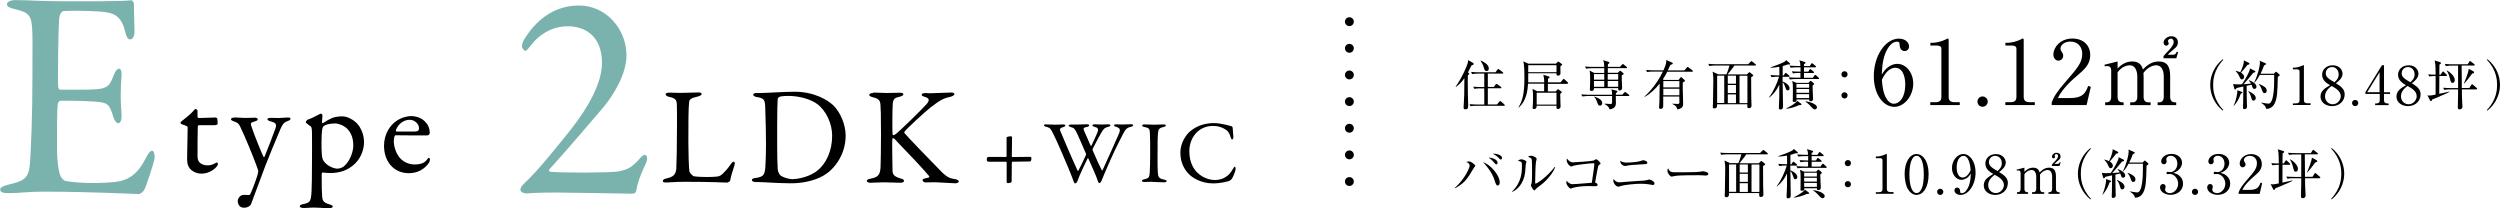 <?xml version="1.0" encoding="UTF-8"?>
<svg id="_レイヤー_2" data-name="レイヤー 2" xmlns="http://www.w3.org/2000/svg" viewBox="0 0 281.5 23.47">
  <defs>
    <style>
      .cls-1 {
        fill: #000;
      }

      .cls-1, .cls-2 {
        stroke-width: 0px;
      }

      .cls-3 {
        fill: none;
        stroke: #000;
        stroke-dasharray: 0 0 0 3;
        stroke-linecap: round;
        stroke-linejoin: round;
      }

      .cls-2 {
        fill: #7ab3ad;
      }
    </style>
  </defs>
  <g id="_レイヤー_2-2" data-name="レイヤー 2">
    <g>
      <path class="cls-1" d="M165.37,8.21s.07.05.07.09c0,.05-.05.1-.16.17-.01.2-.01.35-.01.74,0,.85.02,1.9.04,2.34,0,.13.01.3.01.38,0,.23-.05.38-.31.38-.15,0-.21-.06-.21-.2,0-.04.07-1.16.07-1.37,0-.23.01-.8.02-1.93-.26.37-.58.71-.95.98l-.04-.02c.86-1.25,1.28-2.38,1.36-2.65.03-.11.05-.26.06-.35l.54.31s.08.06.08.11c0,.11-.12.14-.25.18-.09.19-.19.39-.4.79l.08.05ZM167.53,8.28v1.51h.68l.2-.28s.06-.07.1-.07c.02,0,.07.03.11.06l.38.28s.06.06.06.09c0,.07-.05.07-.09.07h-1.44v1.82h1.03l.26-.31s.07-.08.1-.08.07.04.11.07l.35.31s.06.05.06.09c0,.07-.05.07-.09.07h-3.06s-.43,0-.71.05l-.11-.23c.29.02.62.04.92.04h.74v-1.82h-.41c-.15,0-.44,0-.71.05l-.12-.24c.29.03.63.04.92.04h.32v-1.51h-.67c-.14,0-.44,0-.7.05l-.12-.24c.49.04.85.04.92.04h1.83l.22-.29c.04-.05.06-.09.1-.09.02,0,.07.04.11.07l.39.3s.06.05.06.09c0,.06-.06.07-.09.07h-1.61ZM166.75,6.82c.26.12.89.42.89.89,0,.14-.06.29-.25.29-.2,0-.25-.17-.3-.36-.07-.27-.26-.64-.37-.79l.03-.04Z"/>
      <path class="cls-1" d="M176.48,9.44h-2.19c0,.2-.01.69,0,.85h.88l.16-.17s.07-.08.1-.08.07.04.1.06l.28.21s.05.04.05.08c0,.03-.01.05-.06.08-.05.04-.07.05-.12.1,0,.36.02.8.03,1.16,0,.04.01.23.01.26,0,.25-.24.29-.3.29s-.16-.04-.16-.18c0-.03,0-.17,0-.19h-2.23c0,.21-.07.37-.29.37-.17,0-.17-.1-.17-.16s.03-.29.03-.33c.02-.31.02-.64.02-.86,0-.43-.01-.61-.06-.92l.52.26h.79c0-.28,0-.59,0-.85h-1.81c-.05.83-.2,1.93-1.03,2.68l-.05-.02c.51-.79.67-1.75.67-3.32,0-.48,0-1.43-.13-1.85l.57.26h3.1l.17-.16c.05-.05.07-.07.1-.07.04,0,.07.02.1.04l.26.2s.08.05.08.09c0,.04-.02.06-.2.2,0,.13.01.69.01.8,0,.21-.22.25-.28.25-.17,0-.17-.13-.17-.22v-.05h-3.18c0,.67,0,.82,0,1.02h1.8c0-.41-.04-.62-.1-.85l.62.19s.08.04.08.09c0,.06-.02.07-.17.17,0,.07-.01.32-.01.4h1.42l.26-.31s.05-.08.09-.08.08.04.11.07l.34.31s.06.05.06.1c0,.05-.05.06-.09.06ZM175.26,7.34h-3.18c-.01.11,0,.67,0,.79h3.18v-.79ZM175.26,10.44h-2.23v1.34h2.23v-1.34Z"/>
      <path class="cls-1" d="M183.35,10.81h-1.41c0,.12.01.7.01.83,0,.46-.35.63-.71.68-.07-.28-.3-.47-.56-.6v-.05c.41.02.58.04.65.04.17,0,.18-.08.19-.18,0-.05,0-.64,0-.72h-2.64c-.06,0-.43,0-.71.05l-.12-.23c.4.03.81.04.92.04h2.55c0-.31,0-.35-.08-.61l.57.15c.07.02.11.05.11.1,0,.06-.08.12-.17.17,0,.08,0,.12,0,.19h.72l.2-.23c.05-.05.08-.08.11-.08s.07.02.14.07l.28.23s.06.06.06.1c0,.04-.04.06-.1.06ZM183.12,7.67h-2.08v.53h1.14l.14-.16c.05-.05.07-.07.1-.07.04,0,.07.02.13.07l.23.19s.05.05.05.08c0,.05-.04.09-.22.17-.02.39.04,1.02.04,1.41,0,.26-.22.3-.28.3-.19,0-.17-.15-.16-.27h-2.73c0,.08.02.32-.28.32-.18,0-.18-.11-.18-.19,0-.03.01-.18.01-.21.02-.25.02-.79.02-1.04,0-.42-.01-.61-.06-.85l.52.26h1.13c0-.13,0-.26,0-.53h-1.34c-.13,0-.43,0-.71.05l-.11-.24c.4.04.82.04.92.04h1.24c-.02-.4-.02-.49-.13-.75l.54.16c.11.03.17.06.17.11,0,.06-.06.13-.17.18v.3h1.36l.22-.25s.07-.07.1-.07.06.02.11.06l.31.25s.06.07.06.1c0,.05-.05.06-.09.06ZM180.64,8.34h-1.16v.63h1.16v-.63ZM179.48,9.12v.65h1.16v-.65s-1.16,0-1.16,0ZM180.16,11.89c-.18,0-.2-.05-.36-.49-.08-.23-.15-.35-.3-.49l.02-.04c.35.13.89.32.89.75,0,.11-.08.28-.25.28ZM182.21,8.34h-1.18v.63h1.18v-.63ZM182.21,9.12h-1.18v.65h1.18v-.65Z"/>
      <path class="cls-1" d="M189.02,8.99l.19-.25s.04-.06.07-.06c.04,0,.05.01.11.07l.29.26s.05.05.05.08c0,.07-.13.14-.25.2-.02.66.04,1.71.04,2.38,0,.22,0,.54-.66.65-.04-.22-.08-.38-.54-.61v-.04c.2.03.39.03.59.03.14,0,.19-.02.19-.19,0-.1-.01-.55-.01-.64h-1.81c0,.31,0,.61,0,.91,0,.26,0,.48-.3.48-.1,0-.17-.05-.17-.17,0-.07.03-.53.04-.64.01-.47.02-.78.03-2.04-.47.59-1.02,1.13-1.69,1.5l-.02-.04c.19-.17,1.33-1.23,2.07-2.81h-1.07c-.15,0-.44,0-.71.05l-.11-.23c.41.03.83.04.92.04h1.04c.32-.75.32-.89.31-1.16l.67.29s.07.06.07.1c0,.07-.1.11-.28.16-.06.13-.11.24-.29.62h1.87l.27-.32s.06-.07.1-.07c.03,0,.06.02.11.06l.42.32s.06.05.06.1c0,.05-.05.06-.09.06h-2.8c-.16.31-.26.52-.49.85l.1.07h1.67ZM187.29,9.13v.71h1.81v-.71h-1.81ZM187.29,9.99v.74h1.81v-.74h-1.81Z"/>
      <path class="cls-1" d="M194.39,8.38c.14-.29.29-.76.35-1h-1.56c-.16,0-.44,0-.71.05l-.12-.24c.31.02.61.04.92.04h3.57l.26-.26s.1-.09.11-.09c.03,0,.05.02.11.07l.34.27s.06.05.06.09c0,.06-.06.07-.1.07h-2.33c-.17.28-.62.82-.77,1h2.18l.17-.17c.06-.06.08-.08.11-.08.03,0,.08.04.11.06l.28.23s.05.06.05.08c0,.05-.02.07-.24.19,0,.68,0,1.54.01,2.21,0,.28.03.73.03,1,0,.26-.22.28-.3.28-.18,0-.18-.1-.17-.44h-3.41s0,.16,0,.19c0,.22-.19.28-.29.28-.19,0-.19-.13-.19-.19,0-.02.02-.32.02-.37.01-.65.04-2.03.04-2.6,0-.43-.01-.62-.08-.98l.62.3h.92ZM193.35,8.52v3.08h.8v-3.08h-.8ZM195.47,9.43v-.91h-.92v.91h.92ZM195.47,10.48v-.91h-.92v.91h.92ZM195.47,11.61v-.98h-.92v.98h.92ZM196.76,11.61v-3.08h-.89v3.08h.89Z"/>
      <path class="cls-1" d="M199.2,10.94c.46-.58.94-1.64,1.12-2.3h-.14c-.05,0-.43,0-.71.05l-.11-.24c.34.03.69.04,1,.04,0-.29-.01-.71-.01-.97-.35.07-.66.1-.98.11v-.05c.12-.04,1.31-.44,1.62-.67.08-.06.1-.1.13-.14l.41.35s.04.05.04.08c0,.06-.06.06-.11.06,0,0-.07,0-.17,0-.13.05-.26.1-.56.18,0,.28,0,.83,0,1.06h.11l.14-.22s.05-.08.09-.08.08.04.11.07l.26.22s.06.05.06.1c0,.06-.06.06-.09.06h-.69c0,.11,0,.38,0,.53.59.21.79.57.79.76,0,.13-.09.24-.22.24-.14,0-.16-.06-.28-.4-.08-.23-.14-.4-.28-.52.01,1.04.01,1.16.02,1.62.01.41.02.88.02,1.1,0,.11,0,.35-.3.35-.16,0-.17-.09-.17-.2,0-.2.05-1.08.05-1.26.01-.59,0-.82,0-1.34-.26.57-.64,1.08-1.13,1.46l-.04-.03ZM201.13,12.21c.42-.2,1.1-.6,1.24-.86l.43.32s.05.05.05.09c0,.08-.14.08-.29.08-.38.2-1.09.39-1.43.41v-.04ZM203.79,7.43l.15-.24s.06-.08.09-.08.08.04.11.07l.29.24s.06.05.06.1c0,.05-.05.06-.09.06h-1.27v.49h.48l.14-.22s.05-.07.09-.07c.03,0,.07.04.11.07l.25.21s.06.06.06.1c0,.05-.05.06-.09.06h-1.04v.54h1l.17-.25s.07-.08.1-.08c.04,0,.07.04.11.07l.26.24s.06.06.06.1c0,.06-.05.06-.09.06h-2.49c-.1,0-.42,0-.71.05l-.12-.24c.31.02.62.04.92.04h.39v-.54h-.14c-.08,0-.41,0-.71.06l-.11-.24c.18.01.44.04.97.04,0-.23,0-.38,0-.49h-.4c-.11,0-.42,0-.71.05l-.12-.24c.44.04.82.04.92.04h.29c0-.27-.01-.34-.11-.64l.61.19s.08.02.08.09c0,.08-.14.14-.17.16v.21h.65ZM203.65,9.31l.14-.15s.06-.06.08-.06c.03,0,.07.04.1.05l.23.2s.07.07.07.11c0,.06-.07.11-.17.16,0,.06,0,.1,0,.22,0,.2.05,1.1.05,1.28,0,.08-.01.28-.28.28-.16,0-.16-.08-.15-.2h-1.43c.01.14.02.28-.27.28-.1,0-.16-.03-.16-.14,0-.01,0-.06.01-.14.01-.22.01-.87.01-1.13,0-.53,0-.58-.07-.95l.47.21h1.36ZM202.28,9.45v.43h1.43v-.43h-1.43ZM202.28,10.02v.43h1.43v-.43h-1.43ZM202.28,10.6v.44h1.43v-.44h-1.43ZM203.29,11.41c.54.05,1.3.32,1.3.68,0,.14-.13.23-.24.23-.14,0-.28-.15-.38-.26-.04-.05-.37-.43-.68-.61v-.04Z"/>
      <path class="cls-1" d="M208.04,8.37c0,.19-.16.35-.35.35s-.35-.16-.35-.35.15-.35.35-.35.35.15.35.35ZM208.04,10.74c0,.2-.16.35-.35.35s-.35-.15-.35-.35c0-.19.15-.35.35-.35s.35.16.35.35Z"/>
    </g>
    <g>
      <path class="cls-1" d="M250.29,12.46c-.94-.75-1.42-1.83-1.42-2.9s.49-2.15,1.42-2.9l.05.08c-1.12,1.18-1.14,2.38-1.14,2.82s.02,1.64,1.14,2.82l-.05.08Z"/>
      <path class="cls-1" d="M253.88,7.96s.08.06.08.11c0,.05-.07.09-.25.13-.08.1-.25.29-.5.61-.23.28-.43.5-.59.67.03,0,.53-.02.85-.07-.02-.04-.1-.18-.25-.34l.03-.04c.47.18.83.45.83.73,0,.11-.07.25-.23.25-.14,0-.2-.07-.26-.28,0-.02-.03-.1-.07-.19l-.55.12c0,.26.02,1.49.02,1.6,0,.12.02.66.02.77,0,.16-.14.26-.29.26-.13,0-.16-.08-.16-.18,0-.1.02-.49.02-.58,0-.19.01-.78.02-1.79-.38.08-.68.15-.76.17-.04.06-.1.17-.15.17-.06,0-.1-.07-.11-.11l-.13-.51c.1.02.28.04.43.04.19,0,.46,0,.56-.01.41-.55.77-1.31.86-1.55.02-.06.04-.17.04-.24l.53.27ZM251.51,11.91c.26-.58.43-1.34.42-1.75l.49.18s.08.05.08.08c0,.04-.04.07-.19.13-.19.56-.37.89-.77,1.37l-.03-.02ZM251.74,7.97c.17.04.37.1.52.17.17-.34.43-.99.4-1.34l.57.28s.07.06.07.09c0,.09-.09.11-.23.13-.28.36-.32.41-.73.88.17.11.35.27.35.47,0,.14-.09.29-.25.29-.14,0-.17-.07-.31-.37-.14-.31-.28-.44-.4-.57v-.04ZM253.15,10.25c.25.11.85.38.85.79,0,.19-.14.29-.26.29-.16,0-.19-.12-.27-.4-.08-.31-.2-.49-.33-.66l.02-.02ZM256.02,8.31l.18-.17s.07-.07.08-.07c.02,0,.07.04.08.05l.29.25s.05.06.05.09c0,.04-.11.13-.22.2-.04,1.66-.05,2.4-.37,3.02-.22.43-.6.58-.93.59-.05-.28-.23-.47-.55-.68v-.04c.28.05.65.12.8.12.61,0,.64-1.98.64-2.6,0-.1,0-.53,0-.63h-1.62c-.29.56-.5.76-.59.86l-.04-.02c.44-.88.65-1.89.65-2.21,0-.06-.02-.17-.03-.23l.65.28s.07.04.07.08c0,.06-.09.1-.23.17-.07.19-.17.49-.4.93h1.48ZM254.38,9.46c.57.23.85.43.85.75,0,.14-.07.28-.24.28-.16,0-.2-.07-.34-.48-.05-.16-.16-.36-.3-.52l.02-.04Z"/>
      <path class="cls-1" d="M258.18,11.64h.33c.31,0,.42-.12.42-.37v-3.24c0-.19-.17-.22-.29-.22h-.46v-.19h.11c.46,0,.91-.21.98-.25.04-.02.06-.04.08-.04.05,0,.07.04.07.08v3.85c0,.26.13.37.42.37h.33v.19h-1.99v-.19Z"/>
      <path class="cls-1" d="M264.01,10.63c0,.7-.55,1.32-1.42,1.32-.68,0-1.3-.4-1.3-1.08,0-.65.52-.95,1.07-1.28-.32-.19-.89-.52-.89-1.17,0-.59.47-1.07,1.2-1.07.82,0,1.1.61,1.1.95,0,.51-.49.88-.75,1.07.56.35.99.65.99,1.26ZM261.8,10.85c0,.53.4.89.86.89.52,0,.91-.46.91-.91,0-.57-.59-.91-1.03-1.15-.27.2-.74.57-.74,1.16ZM263.33,8.36c0-.46-.31-.81-.74-.81s-.71.32-.71.71c0,.42.34.63.97,1,.17-.15.49-.41.49-.91Z"/>
      <path class="cls-1" d="M265.54,11.6c0,.2-.16.35-.35.35-.2,0-.35-.16-.35-.35s.15-.35.35-.35c.19,0,.35.16.35.35Z"/>
      <path class="cls-1" d="M268.19,7.34h.25v3.05h.68v.19h-.68v.7c0,.26.13.37.42.37h.1v.19h-1.52v-.19h.1c.28,0,.42-.1.42-.37v-.7h-1.61v-.21l1.86-3.03ZM267.94,8.13l-1.39,2.25h1.39v-2.25Z"/>
      <path class="cls-1" d="M272.56,10.63c0,.7-.55,1.32-1.42,1.32-.68,0-1.3-.4-1.3-1.08,0-.65.52-.95,1.07-1.28-.32-.19-.89-.52-.89-1.17,0-.59.47-1.07,1.2-1.07.82,0,1.1.61,1.1.95,0,.51-.49.88-.75,1.07.56.35.99.65.99,1.26ZM270.35,10.85c0,.53.4.89.86.89.52,0,.91-.46.91-.91,0-.57-.59-.91-1.03-1.15-.27.2-.74.57-.74,1.16ZM271.88,8.36c0-.46-.31-.81-.74-.81s-.71.32-.71.71c0,.42.34.63.97,1,.17-.15.49-.41.49-.91Z"/>
      <path class="cls-1" d="M274.76,10.84c-.47.19-.69.28-.89.36-.04.09-.07.19-.15.19-.03,0-.07-.03-.1-.09l-.29-.56c.08.01.12.02.22.02.17,0,.31-.03.7-.11v-2.09c-.16,0-.45,0-.72.05l-.12-.24c.29.02.49.04.84.04,0-1.18-.05-1.36-.11-1.6l.58.18c.08.02.13.05.13.11s-.01.07-.17.18c0,.18-.01.97-.01,1.13h.14l.19-.29s.06-.07.09-.07c.04,0,.07.03.11.07l.28.28s.06.06.06.09c0,.05-.05.07-.09.07h-.78c0,.07,0,1.89-.01,2,.18-.04.98-.21,1.14-.25v.04c-.32.19-.87.41-1.03.47ZM278.85,10.07h-1.64c0,.74.01.83.02,1.1,0,.12.04.71.04.84,0,.26-.24.31-.32.31-.2,0-.2-.16-.2-.23,0-.05.03-1.25.03-1.49,0-.08,0-.45,0-.53h-.86c-.16,0-.44,0-.7.05l-.12-.24c.31.02.61.04.92.04h.76c0-1.28,0-1.36,0-2.53h-.67c-.16,0-.44,0-.71.05l-.11-.24c.31.03.61.04.92.04h1.65l.18-.29c.03-.05.06-.08.08-.08.04,0,.06.02.11.06l.37.29s.06.05.06.09c0,.06-.06.07-.09.07h-1.39c.02.7.01,1.83.02,2.53h.85l.22-.35s.05-.08.08-.08.07.02.11.07l.41.35s.06.05.06.09c0,.06-.06.07-.09.07ZM276.15,9.33c-.17,0-.19-.09-.29-.5-.02-.08-.15-.61-.37-.86l.03-.03c.36.17.89.65.89,1.08,0,.24-.17.32-.26.32ZM278.37,8.28c-.29.4-.65.87-.92,1.14h-.03c.2-.45.52-1.24.56-1.67l.53.28s.08.08.08.12c0,.07-.02.07-.21.14Z"/>
      <path class="cls-1" d="M280.08,12.46l-.05-.08c1.12-1.18,1.14-2.38,1.14-2.82s-.02-1.64-1.14-2.82l.05-.08c.94.75,1.42,1.83,1.42,2.9s-.49,2.15-1.42,2.9Z"/>
    </g>
    <g>
      <path class="cls-1" d="M212.77,7.45c.21-.13.52-.26.87-.26.99,0,1.79,1,1.79,2.21,0,1.39-.99,2.63-2.14,2.63s-2.3-1.29-2.3-3.45c0-2.31,1.3-4.23,2.83-4.23.67,0,1.14.4,1.14.88,0,.36-.28.52-.51.52-.2,0-.53-.13-.55-.7-.01-.22-.03-.36-.3-.36s-.54.15-.73.36c-.89.98-.94,2.45-.98,3.35.19-.31.4-.66.88-.95ZM212.44,11.14c.17.27.43.54.81.54.53,0,1.28-.55,1.28-2.2,0-.45-.11-1.85-1.14-1.85-.38,0-1.02.28-1.49,1.36.04.55.12,1.51.54,2.15Z"/>
      <path class="cls-1" d="M217.35,11.51h.55c.52,0,.7-.2.7-.61v-5.41c0-.31-.29-.36-.48-.36h-.76v-.31h.18c.77,0,1.51-.35,1.63-.42.07-.04.1-.06.14-.06.09,0,.11.06.11.14v6.42c0,.43.21.61.7.61h.55v.32h-3.32v-.32Z"/>
      <path class="cls-1" d="M223.82,11.44c0,.33-.27.58-.58.58-.33,0-.58-.26-.58-.58s.25-.58.58-.58c.31,0,.58.26.58.58Z"/>
      <path class="cls-1" d="M225.8,11.51h.55c.52,0,.7-.2.7-.61v-5.41c0-.31-.29-.36-.48-.36h-.76v-.31h.18c.77,0,1.51-.35,1.63-.42.07-.04.1-.06.14-.06.09,0,.11.06.11.14v6.42c0,.43.21.61.7.61h.55v.32h-3.32v-.32Z"/>
      <path class="cls-1" d="M234.95,11.83h-3.93v-.27c.2-.63.67-1.33,1.47-2.24,1.47-1.7,1.97-2.27,1.97-3.27,0-.75-.48-1.37-1.33-1.37-.7,0-1.12.42-1.12.78,0,.03,0,.16.1.31.13.2.21.31.21.5,0,.3-.24.56-.54.56-.35,0-.57-.33-.57-.7,0-.73.71-1.79,2.15-1.79,1.24,0,2,.78,2,1.86,0,1.01-.58,1.56-1.48,2.33-.34.28-1.66,1.41-2.16,2.51h1.38c1.4,0,1.73-.54,2.03-1.37l.3.11-.48,2.05Z"/>
      <path class="cls-1" d="M238.44,6.92v.79c.27-.27.78-.79,1.65-.79.93,0,1.11.61,1.2.9.33-.33.89-.9,1.79-.9s1.28.53,1.28,1.64v2.36c0,.38.2.6.5.6h.18v.32h-2.09v-.32h.19c.35,0,.5-.27.5-.6v-2.3c0-.28-.04-1.27-.87-1.27-.28,0-.91.16-1.42.87,0,.08.02.16.02.34v2.36c0,.42.23.6.5.6h.29v.32h-2.3v-.32h.29c.28,0,.51-.19.51-.6v-2.3c0-.21-.03-1.27-.87-1.27-.24,0-.88.13-1.35.79v2.78c0,.42.23.6.5.6h.18v.32h-2.08v-.32h.18c.3,0,.5-.21.5-.6v-3.01c0-.31-.18-.47-.41-.47-.12,0-.22,0-.3.04l-.05-.19,1.48-.37ZM243.61,6.33c.15-.2.23-.28.58-.64.21-.23.57-.62.57-.97,0-.13-.08-.37-.31-.37-.18,0-.34.14-.34.27,0,.04.09.22.09.26,0,.12-.11.26-.28.26-.2,0-.3-.17-.3-.34,0-.34.38-.72.88-.72.41,0,.73.26.73.68,0,.37-.19.54-.31.65-.11.11-.73.61-.83.75h.62c.26,0,.34-.2.39-.34l.16.05-.21.69h-1.44v-.23Z"/>
    </g>
    <g>
      <path class="cls-1" d="M211.22,21.64h.33c.31,0,.42-.12.42-.37v-3.24c0-.19-.17-.22-.29-.22h-.46v-.19h.11c.46,0,.91-.21.98-.25.04-.02.06-.04.08-.04.05,0,.07.04.07.08v3.85c0,.26.13.37.42.37h.33v.19h-1.99v-.19Z"/>
      <path class="cls-1" d="M215.81,21.95c-.41,0-.76-.29-.98-.65-.25-.41-.37-1.15-.37-1.71,0-1.28.55-2.25,1.35-2.25.62,0,1.35.67,1.35,2.3,0,1.47-.62,2.3-1.35,2.3ZM215.14,18.34c-.08.3-.14.8-.14,1.3,0,1.34.32,2.1.81,2.1.41,0,.6-.55.67-.78.08-.31.14-.82.14-1.32,0-1.37-.33-2.1-.81-2.1-.43,0-.61.59-.67.8Z"/>
      <path class="cls-1" d="M218.82,21.6c0,.2-.16.35-.35.35-.2,0-.35-.16-.35-.35s.15-.35.35-.35c.19,0,.35.16.35.35Z"/>
      <path class="cls-1" d="M221.38,20.09c-.13.08-.31.16-.52.16-.59,0-1.07-.6-1.07-1.33,0-.83.59-1.58,1.28-1.58s1.38.78,1.38,2.07c0,1.38-.78,2.54-1.7,2.54-.4,0-.68-.24-.68-.52,0-.22.17-.31.31-.31.12,0,.32.08.33.41,0,.13.02.22.18.22s.32-.08.44-.21c.53-.59.56-1.48.59-2.01-.11.19-.24.39-.53.57ZM221.58,17.87c-.1-.16-.26-.32-.49-.32-.32,0-.77.34-.77,1.32,0,.28.07,1.12.68,1.12.23,0,.61-.17.89-.82-.02-.33-.07-.91-.32-1.29Z"/>
      <path class="cls-1" d="M226.08,20.63c0,.7-.55,1.32-1.42,1.32-.68,0-1.29-.4-1.29-1.08,0-.65.52-.95,1.07-1.28-.32-.19-.89-.52-.89-1.17,0-.59.47-1.07,1.2-1.07.82,0,1.1.61,1.1.95,0,.51-.49.88-.75,1.07.56.35.99.65.99,1.26ZM223.87,20.85c0,.53.4.89.86.89.52,0,.91-.46.91-.91,0-.57-.59-.91-1.03-1.15-.27.2-.74.57-.74,1.16ZM225.4,18.36c0-.46-.31-.81-.74-.81s-.71.32-.71.71c0,.42.34.63.97,1,.17-.15.49-.41.49-.91Z"/>
      <path class="cls-1" d="M227.95,18.88v.47c.16-.16.47-.47.99-.47.56,0,.67.37.72.54.2-.2.53-.54,1.07-.54s.77.32.77.98v1.42c0,.23.12.36.3.36h.11v.19h-1.25v-.19h.11c.21,0,.3-.16.3-.36v-1.38c0-.17-.02-.76-.52-.76-.17,0-.55.1-.85.52,0,.05.01.1.01.2v1.42c0,.25.14.36.3.36h.17v.19h-1.38v-.19h.17c.17,0,.31-.11.31-.36v-1.38c0-.12-.02-.76-.52-.76-.14,0-.53.08-.81.47v1.67c0,.25.14.36.3.36h.11v.19h-1.25v-.19h.11c.18,0,.3-.13.3-.36v-1.81c0-.19-.11-.28-.25-.28-.07,0-.13,0-.18.02l-.03-.11.89-.22ZM231.05,18.53c.09-.12.14-.17.35-.38.13-.14.34-.37.34-.58,0-.08-.05-.22-.19-.22-.11,0-.2.08-.2.16,0,.02.05.13.05.16,0,.07-.07.16-.17.16-.12,0-.18-.1-.18-.2,0-.2.23-.43.53-.43.25,0,.44.16.44.41,0,.22-.11.32-.19.39-.07.07-.44.37-.5.45h.37c.16,0,.2-.12.23-.2l.1.03-.13.41h-.86v-.14Z"/>
      <path class="cls-1" d="M235.39,22.46c-.94-.75-1.42-1.83-1.42-2.9s.49-2.15,1.42-2.9l.05.08c-1.12,1.18-1.14,2.38-1.14,2.82s.02,1.64,1.14,2.82l-.05.08Z"/>
      <path class="cls-1" d="M239.1,17.96s.08.06.08.11c0,.05-.07.09-.25.13-.08.1-.25.29-.5.61-.23.28-.43.5-.59.67.03,0,.53-.02.85-.07-.02-.04-.1-.18-.25-.34l.03-.04c.47.18.83.45.83.73,0,.11-.07.25-.23.25-.14,0-.2-.07-.26-.28,0-.02-.03-.1-.07-.19l-.55.12c0,.26.02,1.49.02,1.6,0,.12.02.66.02.77,0,.16-.14.26-.29.26-.13,0-.16-.08-.16-.18,0-.1.02-.49.02-.58,0-.19.01-.78.02-1.79-.38.08-.68.15-.76.17-.04.06-.1.17-.15.17-.06,0-.1-.07-.11-.11l-.13-.51c.1.02.28.04.43.04.19,0,.46,0,.56-.01.41-.55.77-1.31.86-1.55.02-.06.04-.17.04-.24l.53.27ZM236.73,21.91c.26-.58.43-1.34.42-1.75l.49.18s.08.05.08.08c0,.04-.04.07-.19.13-.19.56-.37.89-.77,1.37l-.03-.02ZM236.96,17.97c.17.04.37.1.52.17.17-.34.43-.99.4-1.34l.57.28s.07.06.07.09c0,.09-.09.11-.23.13-.28.36-.32.41-.73.88.17.11.35.27.35.47,0,.14-.09.29-.25.29-.14,0-.17-.07-.31-.37-.14-.31-.28-.44-.4-.57v-.04ZM238.37,20.25c.25.11.85.38.85.79,0,.19-.14.29-.26.29-.16,0-.19-.12-.27-.4-.08-.31-.2-.49-.33-.66l.02-.02ZM241.24,18.31l.18-.17s.07-.07.08-.07c.02,0,.07.04.08.05l.29.25s.05.06.05.09c0,.04-.11.13-.22.2-.04,1.66-.05,2.4-.37,3.02-.22.43-.6.58-.93.59-.05-.28-.23-.47-.55-.68v-.04c.28.05.65.12.8.12.61,0,.64-1.98.64-2.6,0-.1,0-.53,0-.63h-1.62c-.29.56-.5.76-.59.86l-.04-.02c.44-.88.65-1.89.65-2.21,0-.06-.02-.17-.03-.23l.65.28s.07.04.07.08c0,.06-.09.1-.23.17-.07.19-.17.49-.4.93h1.48ZM239.6,19.46c.57.23.85.43.85.75,0,.14-.07.28-.24.28-.16,0-.2-.07-.34-.48-.05-.16-.16-.36-.3-.52l.02-.04Z"/>
      <path class="cls-1" d="M245.4,19.79c.28.23.41.53.41.89,0,.74-.61,1.26-1.4,1.26-.65,0-1.19-.37-1.19-.84,0-.26.17-.38.34-.38.2,0,.29.17.29.3,0,.09-.02.14-.04.19-.01.04-.02.08-.02.14,0,.23.26.4.54.4.46,0,.93-.46.93-1.06s-.46-1.1-.94-1.1c-.04,0-.2.02-.24.02-.09,0-.13-.05-.13-.13,0-.08.06-.14.14-.14.04,0,.22.04.26.04.5,0,.82-.45.82-.94s-.28-.9-.76-.9c-.32,0-.49.23-.49.4,0,.03.01.06.02.09.01.04.02.1.02.14,0,.19-.14.33-.31.33-.2,0-.3-.17-.3-.33,0-.33.38-.84,1.15-.84s1.2.48,1.2,1.01c0,.21-.08.41-.22.61-.25.32-.52.43-.76.51.28.08.46.14.67.32Z"/>
      <path class="cls-1" d="M247.51,21.6c0,.2-.16.35-.35.35-.2,0-.35-.16-.35-.35s.15-.35.35-.35c.19,0,.35.16.35.35Z"/>
      <path class="cls-1" d="M250.71,19.79c.28.23.41.53.41.89,0,.74-.61,1.26-1.4,1.26-.65,0-1.19-.37-1.19-.84,0-.26.17-.38.34-.38.2,0,.29.17.29.3,0,.09-.02.14-.04.19-.01.04-.02.08-.02.14,0,.23.26.4.54.4.46,0,.93-.46.93-1.06s-.46-1.1-.94-1.1c-.04,0-.2.02-.24.02-.09,0-.13-.05-.13-.13,0-.08.06-.14.14-.14.04,0,.22.04.26.04.5,0,.82-.45.82-.94s-.28-.9-.76-.9c-.32,0-.49.23-.49.4,0,.03.01.06.02.09.01.04.02.1.02.14,0,.19-.14.33-.31.33-.2,0-.3-.17-.3-.33,0-.33.38-.84,1.15-.84s1.2.48,1.2,1.01c0,.21-.08.41-.22.61-.25.32-.52.43-.76.51.28.08.46.14.67.32Z"/>
      <path class="cls-1" d="M254.43,21.83h-2.36v-.16c.12-.38.4-.8.88-1.34.88-1.02,1.18-1.36,1.18-1.96,0-.45-.29-.82-.8-.82-.42,0-.67.25-.67.47,0,.02,0,.1.06.19.08.12.13.19.13.3,0,.18-.14.33-.32.33-.21,0-.34-.2-.34-.42,0-.44.43-1.07,1.29-1.07.74,0,1.2.47,1.2,1.12,0,.61-.35.94-.89,1.4-.2.17-1,.85-1.3,1.51h.83c.84,0,1.04-.32,1.22-.82l.18.07-.29,1.23Z"/>
      <path class="cls-1" d="M257.1,20.84c-.47.19-.69.28-.89.36-.04.09-.07.19-.15.19-.03,0-.07-.03-.1-.09l-.29-.56c.08.01.12.02.22.02.17,0,.31-.03.7-.11v-2.09c-.16,0-.45,0-.72.05l-.12-.24c.29.02.49.04.84.04,0-1.18-.05-1.36-.11-1.6l.58.18c.08.02.13.05.13.11s-.01.07-.17.18c0,.18-.01.97-.01,1.13h.14l.19-.29s.06-.07.09-.07c.04,0,.07.03.11.07l.28.28s.06.06.06.09c0,.05-.05.07-.09.07h-.78c0,.07,0,1.89-.01,2,.18-.04.98-.21,1.14-.25v.04c-.32.19-.87.41-1.03.47ZM261.19,20.07h-1.64c0,.74.01.83.02,1.1,0,.12.04.71.04.84,0,.26-.24.31-.32.31-.2,0-.2-.16-.2-.23,0-.05.03-1.25.03-1.49,0-.08,0-.45,0-.53h-.86c-.16,0-.44,0-.7.05l-.12-.24c.31.02.61.04.92.04h.76c0-1.28,0-1.36,0-2.53h-.67c-.16,0-.44,0-.71.05l-.11-.24c.31.03.61.04.92.04h1.65l.18-.29c.03-.05.06-.08.08-.08.04,0,.06.02.11.06l.37.29s.06.05.06.09c0,.06-.06.07-.09.07h-1.39c.02.7.01,1.83.02,2.53h.85l.22-.35s.05-.08.08-.08.07.02.11.07l.41.35s.06.05.06.09c0,.06-.06.07-.09.07ZM258.49,19.33c-.17,0-.19-.09-.29-.5-.02-.08-.15-.61-.37-.86l.03-.03c.36.17.89.65.89,1.08,0,.24-.17.32-.26.32ZM260.71,18.28c-.29.4-.65.87-.92,1.14h-.03c.2-.45.52-1.24.56-1.67l.53.28s.08.08.08.12c0,.07-.02.07-.21.14Z"/>
      <path class="cls-1" d="M262.54,22.46l-.05-.08c1.12-1.18,1.14-2.38,1.14-2.82s-.02-1.64-1.14-2.82l.05-.08c.94.75,1.42,1.83,1.42,2.9s-.49,2.15-1.42,2.9Z"/>
    </g>
    <g>
      <path class="cls-1" d="M166,18.84c-.1.13-.45.74-.53.86-.36.57-.79,1.06-1.66,1.51v-.05c1.12-1,1.67-2.24,1.67-2.5,0-.15-.05-.29-.38-.43.07-.02.19-.05.31-.05.28,0,.71.39.71.49,0,.03-.07.11-.13.18ZM168.65,20.89c-.17,0-.21-.13-.37-.62-.25-.8-.9-1.63-1.29-2.01.76.23,1.88,1.41,1.88,2.3,0,.16-.09.33-.22.33ZM168.49,18.51c-.08,0-.11-.03-.32-.28-.02-.03-.25-.29-.56-.48.38,0,1.02.2,1.02.58,0,.12-.07.18-.14.18ZM168.99,17.96c-.07,0-.09-.02-.25-.19-.05-.06-.32-.3-.67-.47.38-.02,1.06.14,1.06.49,0,.11-.08.17-.14.17Z"/>
      <path class="cls-1" d="M171.8,18.54c-.01.14-.06.76-.07.88-.16,1.29-.93,1.97-1.44,2.18l-.03-.04c1.11-1.04,1.11-2.34,1.11-2.84s0-.5-.46-.62c.1-.07.23-.16.4-.16.16,0,.56.13.56.3,0,.05-.06.25-.07.29ZM173.26,21.01c-.2.14-.22.17-.38.34-.03.03-.08.09-.12.09-.11,0-.38-.49-.38-.57,0-.04.07-.22.08-.26.05-.25.05-1.03.05-1.19,0-.22,0-1.33-.04-1.48-.02-.11-.14-.19-.43-.28.08-.05.2-.13.34-.13.18,0,.65.18.65.36,0,.05-.07.29-.08.34-.06.31-.09,1.99-.09,2.35,0,.02,0,.1.04.1.14,0,1.23-.69,2.17-1.89l.05.04c-.41.98-1.27,1.77-1.85,2.18Z"/>
      <path class="cls-1" d="M180.08,18.56c-.08.06-.11.09-.13.19-.1.39-.14.69-.34,1.81.11.02.28.11.28.25,0,.16-.16.16-.32.16-.11,0-.61-.02-.71-.02-.76,0-1.42.1-1.67.18-.05.02-.27.1-.32.1-.19,0-.5-.43-.5-.67,0-.09.02-.14.04-.2.07.08.32.38.64.38.2,0,.46-.02,2.19-.16.19-1.24.28-1.89.28-2.13,0-.05-.02-.07-.08-.07-.44,0-2.09.21-2.23.27-.04.02-.23.1-.27.1-.2,0-.53-.4-.53-.7,0-.1.01-.15.03-.2.16.23.38.43.68.43.28,0,2.16-.14,2.32-.2.05-.02.25-.16.29-.16.07,0,.49.36.49.48,0,.07-.03.08-.15.16Z"/>
      <path class="cls-1" d="M186.15,20.84s-.31-.05-.47-.08c-.2-.04-.55-.07-.91-.07-.55,0-1.77.1-2.24.25-.25.08-.27.08-.32.08-.16,0-.55-.29-.55-.7,0-.07.01-.1.02-.16.22.26.37.37.71.37.04,0,1.66-.14,1.97-.15.37-.02.89-.04,1.08-.1.2-.06.22-.07.25-.07.13,0,.61.21.61.44,0,.09-.05.17-.15.17ZM185.08,18.49c-.13.01-.6.04-.92.06-.35.02-.69.04-1.07.13-.04.01-.07.01-.11.01-.15,0-.52-.13-.55-.59.11.07.32.21.74.21.2,0,1.06-.04,1.49-.16.05-.01.3-.11.35-.11.11,0,.48.09.48.28,0,.14-.11.16-.41.17Z"/>
      <path class="cls-1" d="M191.99,19.76c-.05,0-.2-.01-.21-.01-.22-.02-.28-.02-.68-.02-1.83,0-2.37.04-2.64.11-.02,0-.21.05-.23.05-.16,0-.48-.38-.48-.66,0-.04,0-.15.07-.29.2.46.39.46,1.01.46.41,0,2.36,0,2.64-.07.04,0,.21-.05.25-.05s.64.07.64.3c0,.19-.3.19-.37.19Z"/>
      <path class="cls-1" d="M195.73,18.38c.14-.29.29-.76.35-1h-1.56c-.16,0-.44,0-.71.05l-.12-.24c.31.02.61.04.92.04h3.57l.26-.26s.1-.09.11-.09c.03,0,.05.02.11.07l.34.27s.06.05.06.09c0,.06-.06.07-.1.07h-2.33c-.17.28-.62.82-.77,1h2.18l.17-.17c.06-.06.08-.08.11-.08.03,0,.08.04.11.06l.28.23s.05.06.05.08c0,.05-.02.07-.24.19,0,.68,0,1.54.01,2.21,0,.28.03.73.03,1,0,.26-.22.28-.3.28-.18,0-.18-.1-.17-.44h-3.41s0,.16,0,.19c0,.22-.19.28-.29.28-.19,0-.19-.13-.19-.19,0-.02.02-.32.02-.37.01-.65.04-2.03.04-2.6,0-.43-.01-.62-.08-.98l.62.3h.92ZM194.69,18.52v3.08h.8v-3.08h-.8ZM196.81,19.43v-.91h-.92v.91h.92ZM196.81,20.48v-.91h-.92v.91h.92ZM196.81,21.61v-.98h-.92v.98h.92ZM198.11,21.61v-3.08h-.89v3.08h.89Z"/>
      <path class="cls-1" d="M200.07,20.94c.46-.58.94-1.64,1.12-2.3h-.14c-.05,0-.43,0-.71.05l-.11-.24c.34.03.69.04,1,.04,0-.29-.01-.71-.01-.97-.35.07-.66.1-.98.11v-.05c.12-.04,1.31-.44,1.62-.67.08-.06.1-.1.13-.14l.41.35s.04.05.04.08c0,.06-.06.06-.11.06,0,0-.07,0-.17,0-.13.05-.26.1-.56.18,0,.28,0,.83,0,1.06h.11l.14-.22s.05-.08.09-.08.08.04.11.07l.26.22s.06.05.06.1c0,.06-.06.06-.09.06h-.69c0,.11,0,.38,0,.53.59.21.79.57.79.76,0,.13-.09.24-.22.24-.14,0-.16-.06-.28-.4-.08-.23-.14-.4-.28-.52.01,1.04.01,1.16.02,1.62.01.41.02.88.02,1.1,0,.11,0,.35-.3.35-.16,0-.17-.09-.17-.2,0-.2.05-1.08.05-1.26.01-.59,0-.82,0-1.34-.26.57-.64,1.08-1.13,1.46l-.04-.03ZM201.99,22.21c.42-.2,1.1-.6,1.24-.86l.43.32s.05.05.05.09c0,.08-.14.08-.29.08-.38.2-1.09.39-1.43.41v-.04ZM204.65,17.43l.15-.24s.06-.08.09-.08.08.04.11.07l.29.24s.06.05.06.1c0,.05-.05.06-.09.06h-1.27v.49h.48l.14-.22s.05-.07.09-.07c.03,0,.07.04.11.07l.25.21s.06.06.06.1c0,.05-.05.06-.09.06h-1.04v.54h1l.17-.25s.07-.08.1-.08c.04,0,.07.04.11.07l.26.24s.06.06.06.1c0,.06-.05.06-.09.06h-2.49c-.1,0-.42,0-.71.05l-.12-.24c.31.02.62.04.92.04h.39v-.54h-.14c-.08,0-.41,0-.71.06l-.11-.24c.18.01.44.04.97.04,0-.23,0-.38,0-.49h-.4c-.11,0-.42,0-.71.05l-.12-.24c.44.04.82.04.92.04h.29c0-.27-.01-.34-.11-.64l.61.19s.08.02.08.09c0,.08-.14.14-.17.16v.21h.65ZM204.52,19.31l.14-.15s.06-.06.08-.06c.03,0,.07.04.1.05l.23.2s.07.07.07.11c0,.06-.07.11-.17.16,0,.06,0,.1,0,.22,0,.2.05,1.1.05,1.28,0,.08-.01.28-.28.28-.16,0-.16-.08-.15-.2h-1.43c.01.14.02.28-.27.28-.1,0-.16-.03-.16-.14,0-.01,0-.06.01-.14.01-.22.01-.87.01-1.13,0-.53,0-.58-.07-.95l.47.21h1.36ZM203.15,19.45v.43h1.43v-.43h-1.43ZM203.15,20.02v.43h1.43v-.43h-1.43ZM203.15,20.6v.44h1.43v-.44h-1.43ZM204.16,21.41c.54.05,1.3.32,1.3.68,0,.14-.13.23-.24.23-.14,0-.28-.15-.38-.26-.04-.05-.37-.43-.68-.61v-.04Z"/>
      <path class="cls-1" d="M208.42,18.37c0,.19-.16.35-.35.35s-.35-.16-.35-.35.15-.35.35-.35.35.15.35.35ZM208.42,20.74c0,.2-.16.35-.35.35s-.35-.15-.35-.35c0-.19.15-.35.35-.35s.35.16.35.35Z"/>
    </g>
    <path class="cls-2" d="M58.61,21.41c-.07-.2.17-.53.43-.77,1.5-1.37,3.7-4.14,5.3-6.14,1.87-2.4,3.44-5.1,3.44-7.44,0-2.9-1.8-4.1-3.84-4.1-1.9,0-3.3,1.03-4.1,2.07-.37.47-.57.7-.7.7-.1,0-.37-.33-.37-.47,0-.3.1-.63.43-1.1,1.5-2.3,3.57-3.54,6-3.54,3,0,5.34,2.6,5.34,5.64,0,1.94-1.3,4.27-2.64,5.87-1.87,2.17-3.74,4.4-6.04,6.94-.1.07-.03.23.07.27,1.43.13,6.54.13,7.64-.03,1-.17,1.5-.4,2.33-1.3.23-.27.5-.57.67-.57.3,0,.43.43.1,1.07-.6,1.3-.9,2.1-1.03,3-.07.27-.37.3-.5.3-.17,0-6.9-.13-8.47-.13-.77,0-2.17,0-3.37.1-.2.03-.67-.13-.7-.37Z"/>
    <path class="cls-2" d="M11.71.13c1.1,0,2.57-.03,3.07-.1.1-.03.27.2.3.37,0,1.53.07,2.5.07,3.17,0,.47-.2.87-.5.87s-.47-.47-.53-.8c-.43-1.77-1.17-2.1-2.23-2.27-.87-.13-3.27-.2-4.74-.13-.07,0-.43.17-.5.93-.07.83-.17,7.1-.1,7.6.03.13.07.33.23.33h2.17c3.14,0,3.27-.13,3.87-1.67.2-.5.4-.7.6-.7.23,0,.3.47.27.73-.07.93-.1,1.6-.1,2.4,0,.9.07,1.37.1,2.04.03.6-.13.97-.37.97s-.47-.37-.57-.73c-.47-1.53-.6-1.63-2.63-1.73-1.07-.07-2.4-.07-3.3-.07-.13,0-.3.23-.3.3-.13.7-.1,3.8-.1,5.24,0,.97.13,2.23.33,2.77.13.4.4.67.63.73.57.1,1.7.23,3.04.23.4,0,2.44-.03,3.17-.23,1.07-.27,1.97-.9,2.77-2.47.37-.73.57-.93.77-.93.23,0,.33.53.27.9-.03.27-.97,3.27-1.2,3.57-.1.13-.4.4-.57.4-.37,0-5.4-.27-10.84-.27-1.77,0-2.5.17-3.77.17-.63,0-1-.07-1-.43,0-.23.4-.4.93-.53,1.67-.4,2.3-.63,2.43-2.43.1-1.4.27-5.34.27-9.47s.03-4.67-.03-5.64c-.07-1.47-.4-1.87-1.87-2.2-.7-.17-.97-.3-.97-.57,0-.3.47-.47.93-.47,1.57,0,2.87.13,5.1.13h4.9Z"/>
    <g>
      <path class="cls-1" d="M24.29,13.22s.17.08.17.12c0-.05.05.39.05.59,0,.14-.3.17-.4.17h-1.7c-.08,0-.14.08-.14.11-.02.31-.03,2.6-.03,3.35,0,.39.09.59.26.76.3.27.62.3.95.3.2,0,.53-.09.76-.23.14-.08.17-.09.23-.09.02,0,.09.03.09.17,0,.12-.11.28-.22.39-.42.41-.96.69-1.67.69-.64,0-1.18-.39-1.37-.73-.17-.26-.2-.59-.2-1.03,0-.58.06-2.91.06-3.46,0-.11-.28-.22-.59-.31-.12-.05-.22-.12-.22-.17,0-.06.05-.12.09-.17.54-.44,1.03-.81,1.25-1.07.19-.22.3-.34.36-.34.08,0,.22.14.22.17v.73s.06.12.12.12c.34,0,1.85-.06,1.91-.06Z"/>
      <path class="cls-1" d="M26.38,13.22c.39,0,.76.06,1.21.06s.9-.03,1.09-.03c.12,0,.34.05.34.17,0,.11-.11.2-.36.26-.44.12-.48.2-.33.61.23.75,1.23,3.19,1.35,3.38.02.03.08.03.12-.06.19-.42,1.15-2.94,1.23-3.19.14-.44.02-.62-.59-.76-.19-.05-.33-.16-.33-.22,0-.14.2-.17.39-.17.3,0,.72.02.92.02.22,0,.58-.06.98-.06.2,0,.31.03.31.14,0,.14-.16.2-.34.27-.33.11-.53.29-.76.81-.51,1.17-1.35,3.25-1.71,4.16-.54,1.42-1.12,3.02-1.62,4.34-.06.2-.36.44-.81.44-.53,0-.7-.44-.7-.76,0-.27.25-.69.69-.69.08,0,.4.02.56.02.14,0,.17-.11.23-.26.14-.25.64-1.62.75-2.01.05-.22.11-.42.05-.56-.05-.11-.17-.47-.23-.64-.33-.92-1.29-3.24-1.77-4.22-.14-.28-.22-.44-.73-.61-.22-.08-.31-.14-.31-.23,0-.06.05-.19.37-.19Z"/>
      <path class="cls-1" d="M40.26,13.97c.37.42.73,1.18.73,2.04,0,.78-.33,1.93-1.32,2.68-.86.67-1.77.79-2.47.79-.36,0-.67-.03-.87-.06-.05,0-.11.12-.11.2,0,1.51.02,2.15.06,2.58.05.41.16.61.75.79.31.09.44.16.44.26,0,.12-.2.2-.4.2-.34,0-1.25-.08-1.85-.08-.37,0-.53.05-1,.05-.23,0-.47-.05-.47-.2,0-.06.11-.19.36-.23.83-.17.9-.31.97-1.42.03-.51.05-1.81.05-3.39,0-1.06.02-2.23,0-3.14,0-.65-.08-.76-.12-.79-.39-.28-.58-.42-.58-.5s.16-.26.22-.28c.23-.06.92-.39,1.18-.54.16-.08.28-.14.31-.14.05,0,.17.12.17.19-.03.25-.03.54-.05.79,0,.06.06.12.12.08.37-.25.79-.47,1.01-.56.25-.11.72-.19,1.15-.19.56,0,1.26.36,1.73.87ZM36.47,14.17c-.08.06-.16.19-.2.47-.08.47-.09,2.16-.03,2.8.03.28.09.54.2.69.42.59,1.17.86,1.56.86.17,0,.5-.08.72-.26.78-.65,1.06-1.82,1.06-2.29,0-.36,0-1.2-.64-1.9-.4-.42-1.04-.64-1.4-.64-.65,0-1.09.14-1.26.28Z"/>
      <path class="cls-1" d="M47.85,13.68c.34.33.54.76.54,1.31,0,.09-.12.26-.3.26s-2.83,0-3.55-.02c-.05,0-.11.08-.12.12-.05.12-.08.39-.08.54,0,.61.25,1.32.59,1.77.34.47,1,.86,1.74.86.69,0,1.15-.17,1.42-.56.06-.09.14-.19.2-.19.09,0,.12.11.12.19,0,.12-.06.3-.11.37-.54.79-1.37,1.17-2.26,1.17-1.68,0-2.8-1.28-2.8-3.1,0-1.24.65-2.49,1.87-3.05.4-.19.92-.28,1.18-.28.54,0,1.15.2,1.54.59ZM44.58,14.64c-.03.08.03.17.06.17.4.01,1.23.01,2.01,0,.37,0,.53-.08.53-.39,0-.44-.47-.93-1.03-.93-.7,0-1.29.44-1.57,1.15Z"/>
    </g>
    <g>
      <path class="cls-1" d="M75.42,10.43c.42,0,.7.03,1.15.03.61,0,1.67-.05,2.04-.05.28,0,.39.06.39.17s-.12.2-.36.27c-.9.2-1.01.37-1.04.61-.09.7-.09,2.27-.09,4.58,0,1.21.05,2.71.11,3.22.03.22.4.58.53.59.4.06.98.08,1.49.08.44,0,.87-.02,1.1-.05.12-.02.31-.02.62-.3.22-.22.47-.45.89-1.04.17-.28.31-.34.39-.34s.12.17.06.42c-.25.76-.36,1.09-.48,1.68-.02.17-.31.26-.37.26-.19,0-1.6-.09-4.76-.09-1.06,0-1.79.08-2.01.08-.3,0-.45-.03-.45-.17,0-.11.12-.23.37-.28.86-.17,1.07-.47,1.15-1.07.03-.39.08-2.86.08-5.12,0-.62,0-1.7-.02-2.21-.02-.34-.09-.64-.82-.78-.31-.06-.44-.19-.44-.3s.12-.19.47-.19Z"/>
      <path class="cls-1" d="M93.8,11.83c.84.81,1.42,2.21,1.42,3.44,0,2.26-1.4,3.89-2.49,4.5-.92.53-2.21.87-3.7.87-.64,0-2.02-.05-3.05-.12-.3-.02-.58-.02-.82-.02-.36,0-.5-.11-.5-.23s.16-.2.34-.22c1.07-.12,1.15-.42,1.2-1.65.03-.73.05-1.21.05-2.13s-.03-2.72-.08-4c-.03-1-.05-1.21-1-1.35-.17-.03-.36-.14-.36-.25,0-.12.14-.2.37-.2h.44c.78,0,2.54-.14,3.88-.14,2.18,0,3.69.93,4.31,1.51ZM87.73,10.93c-.11.08-.14.11-.16.2-.03.19-.06,1.57-.06,2.96v2.26c0,1.09.02,2.01.06,2.69.05.48.3.7.34.73.3.22.93.4,1.28.4.72,0,2.04-.28,2.91-1.01.93-.79,1.6-2.15,1.6-3.89,0-1.34-.67-2.8-1.67-3.55-.78-.58-2.09-.92-3.24-.92-.56,0-.93.05-1.07.12Z"/>
      <path class="cls-1" d="M98.32,10.42c.37,0,1.03.05,1.53.05.47,0,1.07-.03,1.45-.03.26,0,.42.05.42.19,0,.12-.2.2-.45.27-.53.11-.72.25-.75.86-.05.59-.05,3.13-.02,3.35.02.06.05.11.11.11s.22-.11.23-.11c.5-.37,2.99-2.82,3.47-3.36.4-.45.34-.7-.17-.84-.19-.06-.36-.11-.36-.23,0-.14.17-.2.4-.2.3,0,.31.02.59.02.37,0,1.87-.08,2.3-.08.28,0,.4.06.4.19,0,.09-.19.22-.42.28-.89.19-1.26.44-2.26,1.2-.73.58-2.75,2.44-2.94,2.74-.03.09-.05.11,0,.16.34.44,3,3.16,4.17,4.36.72.72,1.07.75,1.63.84.17.05.31.16.31.22,0,.16-.22.23-.39.23-.42,0-1.85-.12-2.27-.12-.56,0-.73.02-1.09.02-.22,0-.33-.17-.33-.28,0-.08.06-.14.67-.26.06-.02.11-.11.08-.16-.47-.59-2.57-2.82-3.38-3.64-.42-.45-.58-.65-.7-.65-.08,0-.06.2-.08.33-.03.29.02,2.82.03,3.39.02.4.23.64.93.83.28.06.36.17.36.28,0,.12-.16.2-.4.2-.34,0-1.43-.05-1.91-.05s-1.01.05-1.51.05c-.17,0-.37-.09-.37-.2,0-.14.12-.19.45-.27.76-.15,1.06-.37,1.1-1.29.02-.53.05-1.99.05-3.67,0-2.49-.03-2.77-.06-3.33-.03-.54-.23-.72-.86-.87-.36-.09-.4-.19-.4-.27,0-.14.19-.2.42-.2Z"/>
    </g>
    <line class="cls-3" x1="151.94" y1="2.44" x2="151.94" y2="22.44"/>
    <g>
      <path class="cls-1" d="M113.81,15.34c.1,0,.15.08.15.11l-.03,2.17c0,.05.03.06.06.06l2.07-.02s.08.08.08.14c0,.24-.08.38-.14.38l-2.01.03s-.06.04-.06.09l-.02,2.16c0,.07-.18.16-.44.16-.05,0-.12-.06-.12-.11v-2.19c0-.06-.04-.11-.07-.11h-1.96c-.18,0-.21-.12-.21-.26,0-.13.07-.28.15-.28h2.02s.06-.03.06-.06v-2.13c0-.08.33-.14.47-.14Z"/>
      <path class="cls-1" d="M117.8,14.01c.44,0,.66.03,1.07.03.23,0,.75-.03.84-.03.19,0,.25.05.25.12s-.06.13-.27.19c-.34.09-.37.23-.31.4.2.49,1.28,3.04,1.96,4.5.01.03.06.04.08,0,.08-.13.53-1.03.86-1.77.01-.02.02-.09,0-.14-.38-.91-.84-1.94-.96-2.2-.29-.61-.35-.69-.74-.8-.18-.05-.25-.12-.25-.18,0-.08.14-.11.29-.11.13,0,.5,0,.82,0,.46,0,.85-.03.95-.03.13,0,.25.04.25.11,0,.09-.08.16-.24.19-.43.08-.45.16-.31.48.09.23.35.82.72,1.64,0,.03.06.02.08,0,.24-.49.43-.91.63-1.37.25-.55.1-.67-.31-.77-.12-.03-.21-.11-.21-.15,0-.07.06-.12.29-.12.18,0,.37.02.7.02.3,0,.65-.02.82-.02.13,0,.22.03.22.1,0,.1-.08.14-.28.19-.36.09-.5.22-.78.72-.1.17-.37.64-.95,1.78,0,.03.01.15.03.17.36.85.81,1.83,1,2.18.02.06.06.09.11,0,.43-.92,1.24-2.74,1.83-4.08.19-.46.14-.65-.32-.78-.13-.04-.23-.1-.23-.16,0-.09.09-.12.26-.12.23,0,.49.02.68.02.3,0,.64-.03.95-.03.17,0,.26.04.26.11,0,.08-.07.14-.25.18-.39.08-.58.22-.86.76-.12.24-.78,1.47-1.44,2.96-.68,1.55-.74,1.69-1.01,2.36-.04.1-.14.25-.23.25-.05,0-.13-.04-.18-.21-.15-.55-.71-1.71-1.07-2.55-.02-.03-.06-.05-.08-.02-.31.65-.9,1.83-1.16,2.59-.04.11-.17.23-.23.23-.08,0-.12-.04-.18-.19-.1-.28-.23-.67-.62-1.59-.37-.9-1.31-3.08-1.67-3.78-.26-.48-.29-.7-.8-.81-.12-.02-.26-.09-.26-.18,0-.05.1-.11.26-.11Z"/>
      <path class="cls-1" d="M129.48,15.02c-.03-.46-.03-.61-.59-.71-.22-.04-.28-.11-.28-.18,0-.08.11-.12.25-.12.26,0,.76.03,1.09.03.49,0,.72-.03,1.07-.03.16,0,.25.04.25.12s-.1.14-.26.17c-.58.12-.57.37-.61.64-.05.33-.06.98-.06,2.94,0,.55,0,1.17.03,1.49.03.54.08.73.73.86.18.03.26.1.26.17,0,.08-.15.13-.27.13-.51,0-1.22-.06-1.49-.06-.3,0-.39.02-.76.02-.19,0-.26-.07-.26-.14s.1-.13.3-.17c.5-.11.54-.26.58-.73.03-.35.05-1.39.05-2.24,0-.62,0-1.86-.03-2.19Z"/>
      <path class="cls-1" d="M137.9,14.02c.26.04.61.17.76.19.05,0,.15.07.15.3,0,.21.05.65.07.87.01.21-.07.33-.15.33-.05,0-.11-.11-.16-.26-.09-.35-.28-.65-.41-.75-.55-.41-1.06-.52-1.6-.52-1.61,0-2.64,1.33-2.64,2.84,0,.67.13,1.21.35,1.65.56,1.15,1.72,1.6,2.53,1.6.19,0,.68-.03,1.09-.27.44-.23.69-.55.93-.97.13-.21.17-.26.21-.26.1,0,.11.22.09.33-.03.25-.26.78-.4,1.01-.04.09-.21.21-.31.26-.16.07-.97.28-1.82.28-1.41,0-2.44-.7-2.84-1.17-.38-.44-.84-1.16-.84-2.3s.68-2.05,1.1-2.4c.86-.7,1.79-.92,2.71-.92.35,0,.8.07,1.18.16Z"/>
    </g>
  </g>
</svg>
